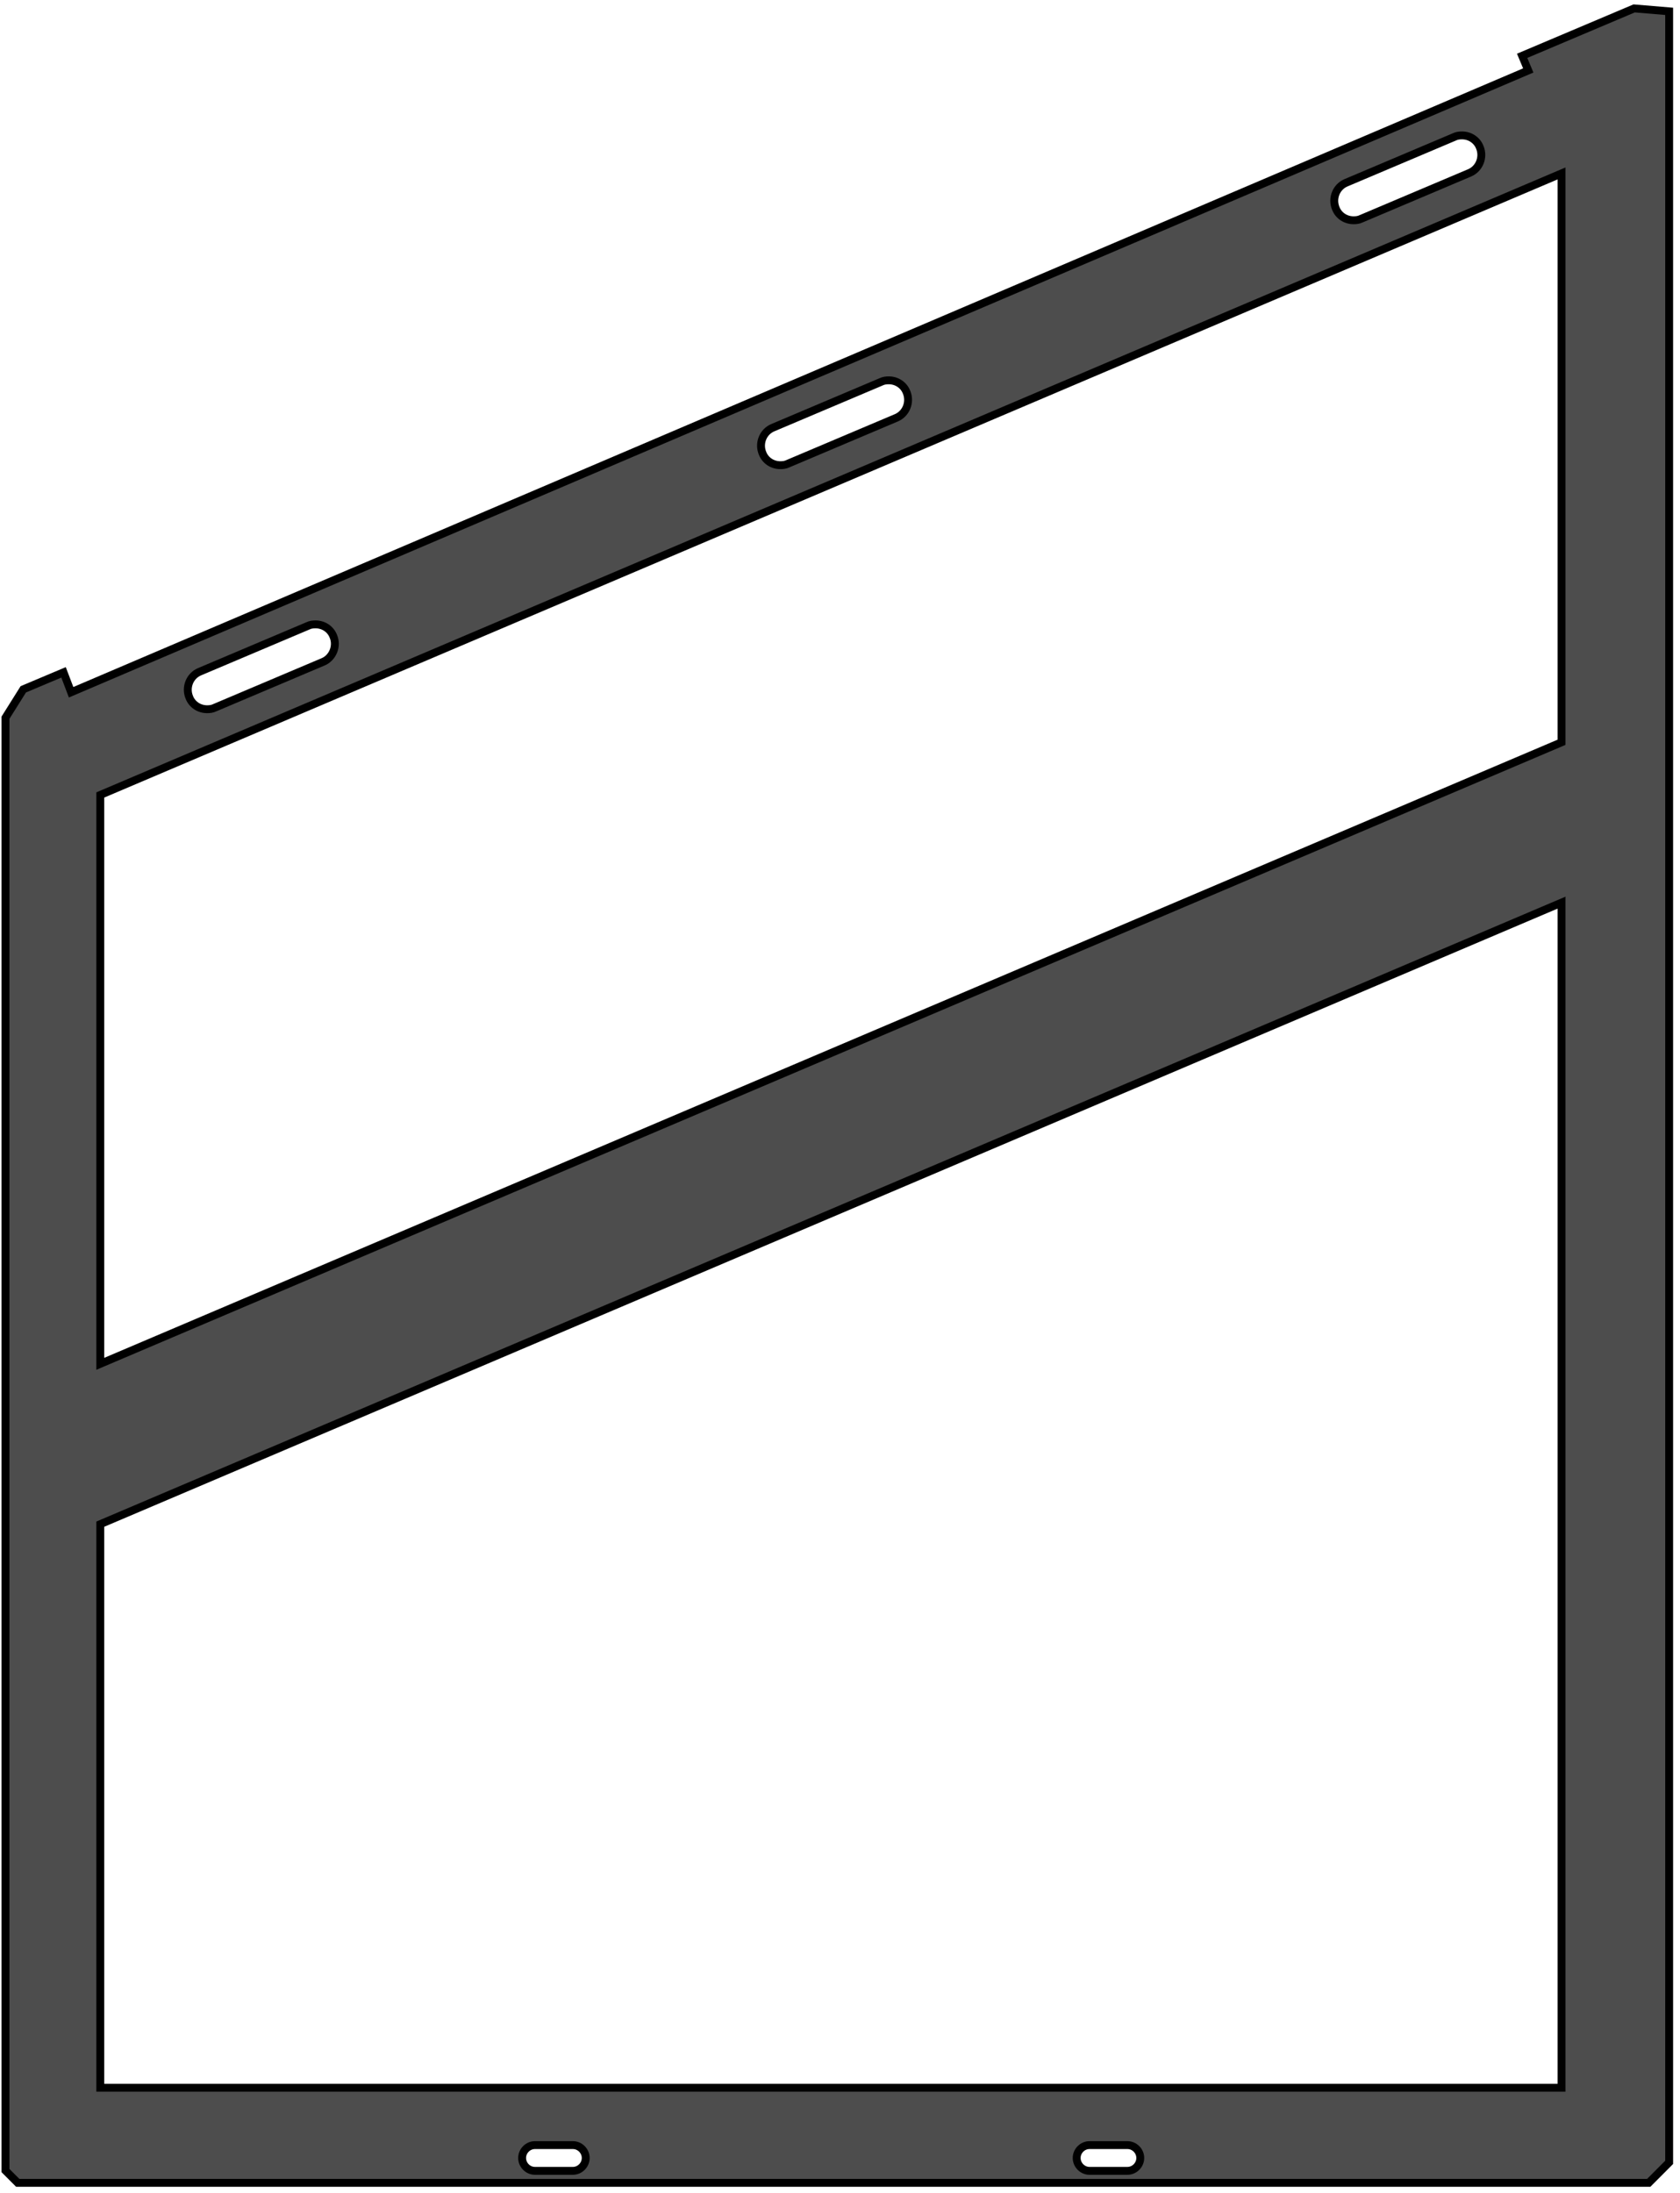 <svg width="213" height="278" viewBox="0 0 213 278" fill="none" xmlns="http://www.w3.org/2000/svg">
<path d="M0.695 90.985L0.695 275.163L2.249 276.721L209.036 276.721L211.625 274.124L211.625 1.437L207.187 1.066L192.985 7.076L193.761 8.931L9.017 87.758L8.056 85.235L2.951 87.387L0.695 90.985ZM40.973 83.9L27.214 89.724C26.918 89.872 26.585 89.909 26.253 89.909C25.291 89.909 24.366 89.353 23.996 88.388C23.479 87.127 24.07 85.681 25.291 85.161L39.05 79.337C39.346 79.189 39.678 79.152 40.011 79.152C40.973 79.152 41.898 79.708 42.267 80.673C42.785 81.897 42.194 83.381 40.973 83.9ZM113.65 52.963L99.891 58.786C99.595 58.935 99.263 58.972 98.93 58.972C97.968 58.972 97.043 58.416 96.674 57.451C96.156 56.19 96.748 54.743 97.968 54.224L111.727 48.4C112.023 48.252 112.356 48.214 112.688 48.214C113.65 48.214 114.575 48.771 114.945 49.735C115.462 50.997 114.871 52.443 113.65 52.963ZM186.327 21.914L172.568 27.738C172.273 27.886 171.94 27.923 171.607 27.923C170.645 27.923 169.721 27.367 169.351 26.402C168.833 25.141 169.425 23.695 170.645 23.175L184.404 17.351C184.7 17.203 185.033 17.166 185.366 17.166C186.327 17.166 187.252 17.722 187.622 18.687C188.14 19.948 187.548 21.395 186.327 21.914ZM136.507 273.568C136.507 272.677 137.247 271.936 138.135 271.936H142.943C143.387 271.936 143.793 272.121 144.089 272.418C144.385 272.715 144.57 273.123 144.57 273.568C144.57 274.458 143.83 275.2 142.943 275.2H138.135C137.691 275.2 137.284 275.014 136.988 274.718C136.692 274.421 136.507 274.013 136.507 273.568ZM66.197 273.568C66.197 272.677 66.937 271.936 67.825 271.936H72.633C73.077 271.936 73.484 272.121 73.779 272.418C74.075 272.715 74.26 273.123 74.26 273.568C74.26 274.458 73.52 275.2 72.633 275.2H67.825C67.381 275.2 66.974 275.014 66.678 274.718C66.382 274.421 66.197 274.013 66.197 273.568ZM12.716 193.22L197.978 114.429L197.978 264.665L12.716 264.665L12.716 193.22ZM12.716 100.778L197.978 21.988L197.978 94.101L12.716 172.891L12.716 100.778Z" fill="#4D4D4D" stroke="black" stroke-miterlimit="10"/>
</svg>
